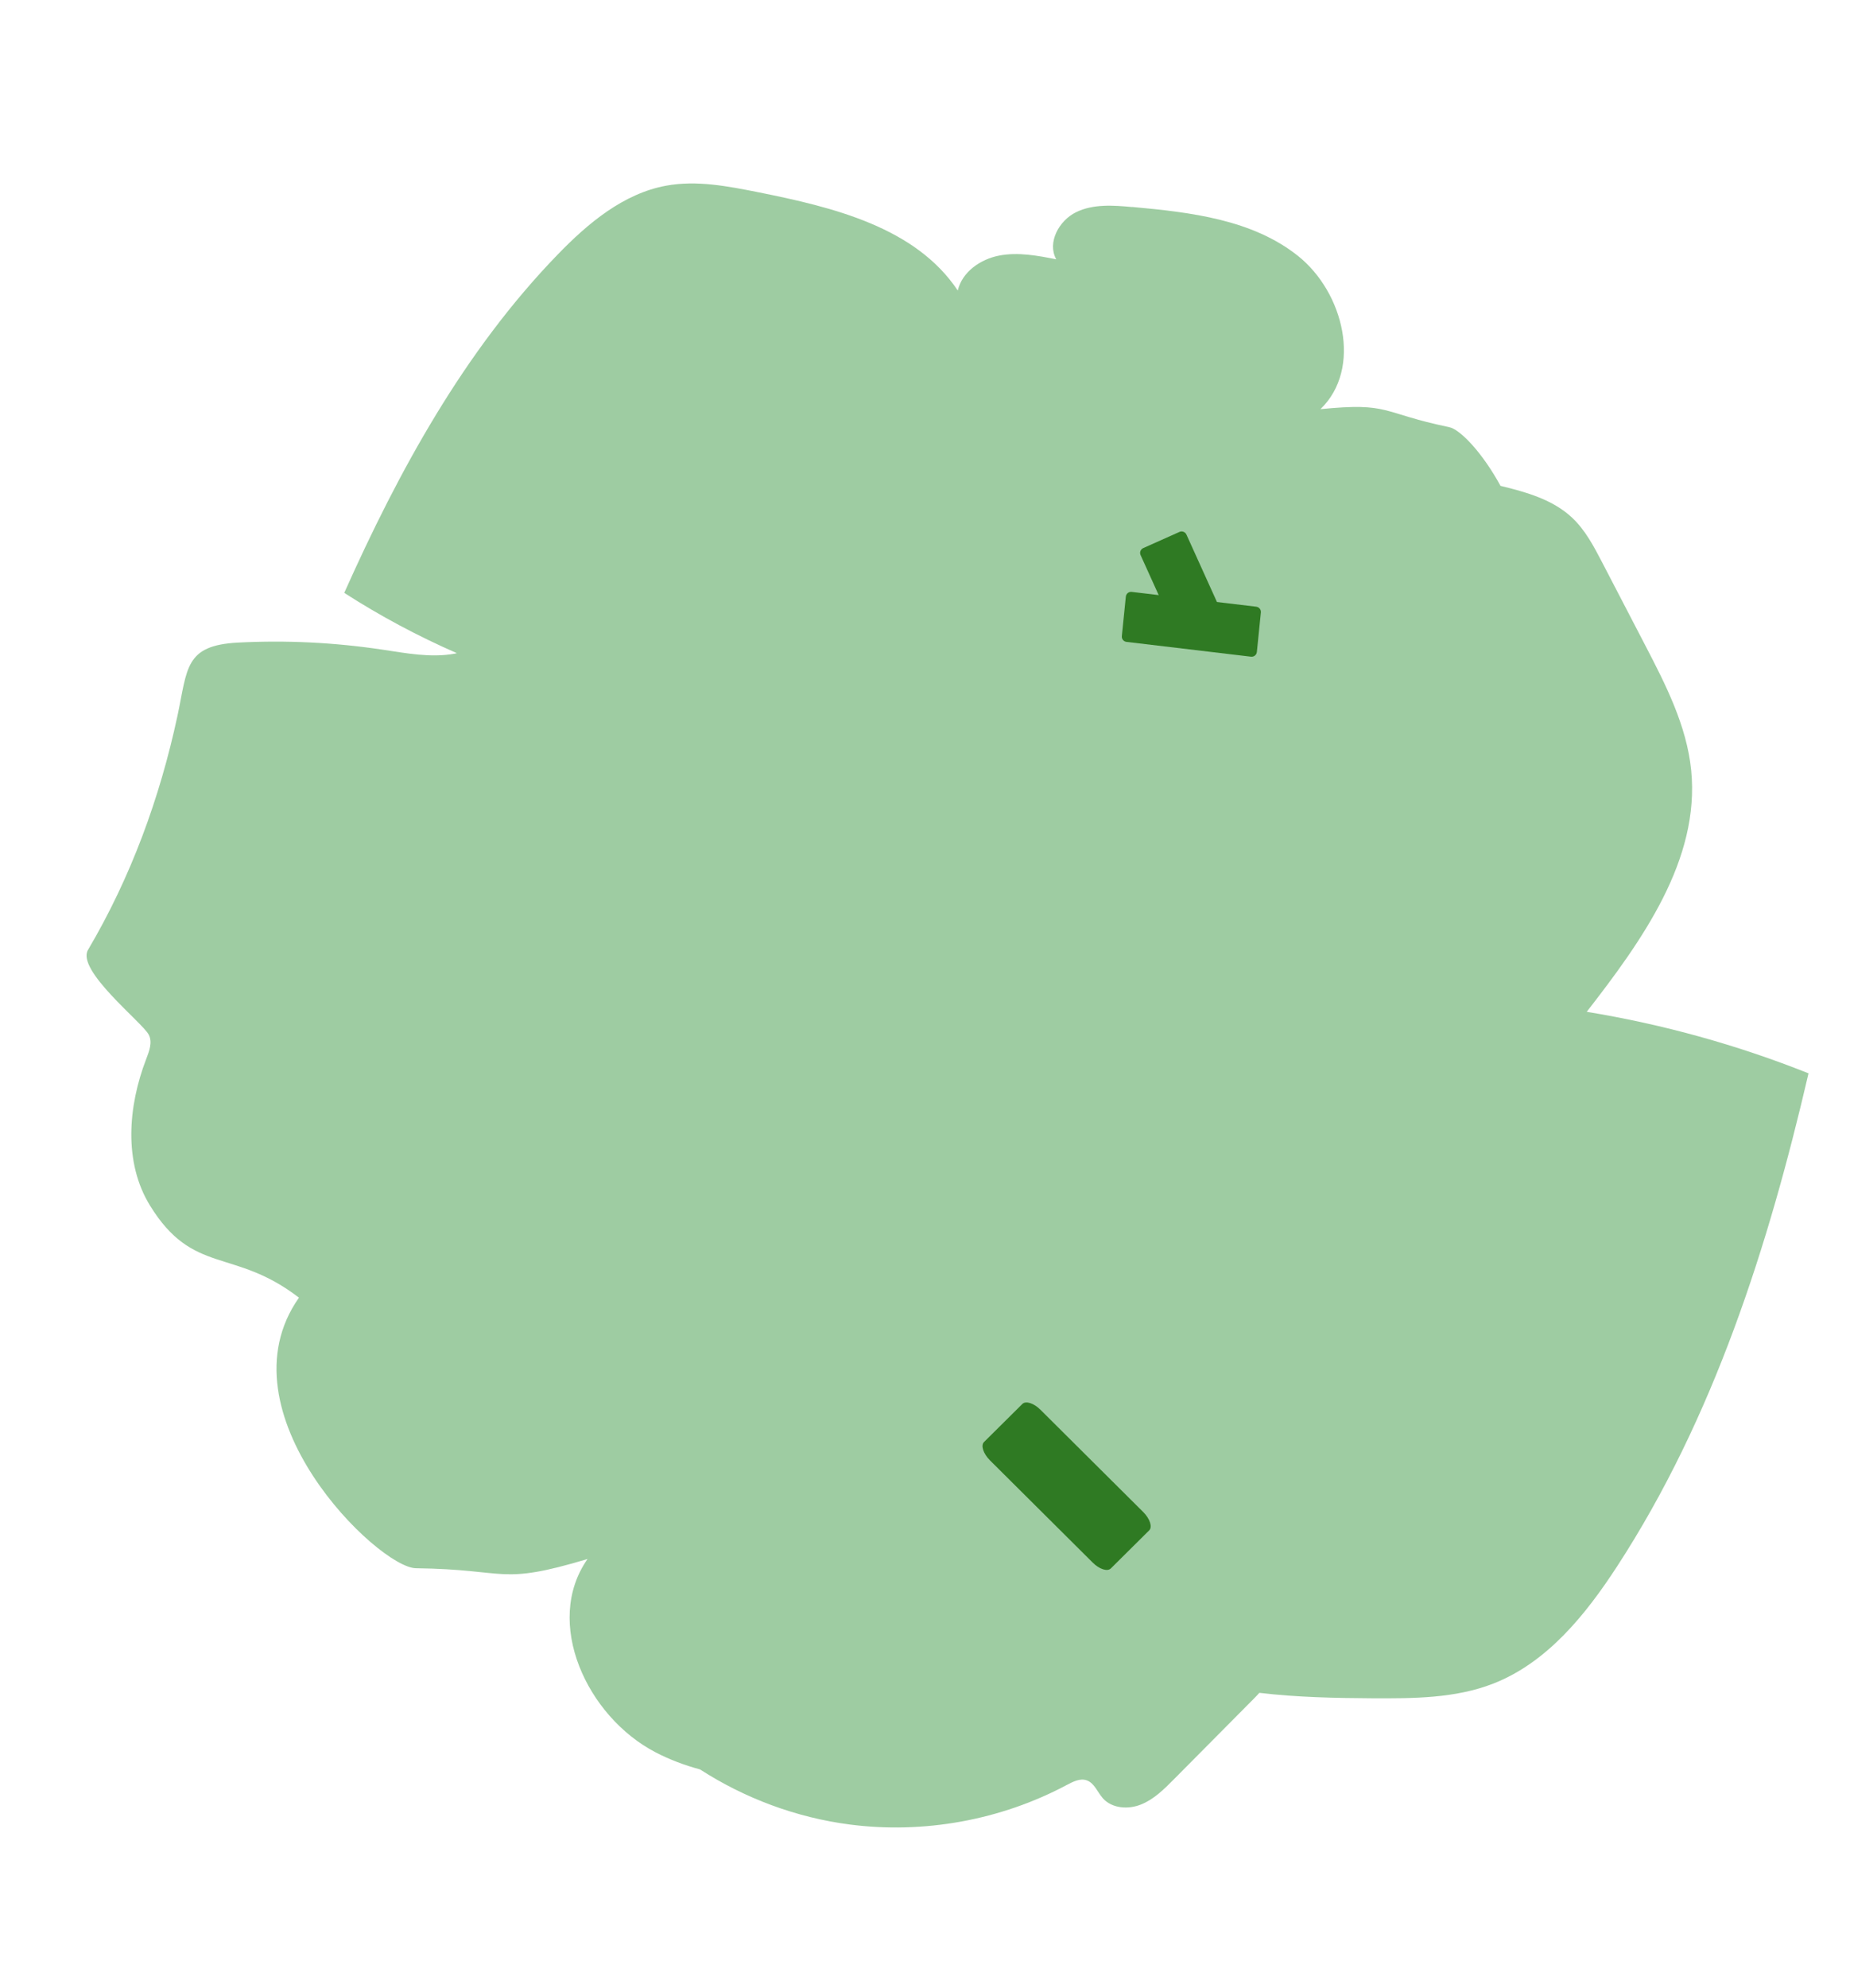 <svg width="890" height="956" viewBox="0 0 890 956" fill="none" xmlns="http://www.w3.org/2000/svg">
<g clip-path="url(#clip0_164_4334)">
<path d="M601.877 315.754L541.972 308.634C540.56 308.479 539.554 307.239 539.694 305.855L541.616 286.859C541.772 285.447 543.012 284.442 544.396 284.582L604.301 291.701C605.713 291.857 606.718 293.097 606.578 294.481L604.657 313.477C604.501 314.889 603.261 315.894 601.877 315.754Z" fill="#215B00"/>
<path d="M565.712 304.432L548.711 266.894C548.135 265.609 548.708 264.109 549.993 263.532L567.412 255.754C568.697 255.177 570.197 255.75 570.773 257.035L587.774 294.574C588.35 295.859 587.777 297.359 586.492 297.935L569.074 305.714C567.789 306.29 566.288 305.717 565.712 304.432Z" fill="#215B00"/>
<path d="M550.053 727.073L500.61 677.9C497.431 674.685 493.512 673.399 491.845 675.038L473.387 693.346C471.753 694.977 473.011 698.884 476.19 702.099L525.633 751.272C528.812 754.486 532.73 755.773 534.398 754.133L552.856 735.826C554.489 734.195 553.231 730.287 550.053 727.073Z" fill="#215B00"/>
<path opacity="0.5" d="M544.672 99.55C535.541 98.705 525.868 98.006 517.658 102.045C509.419 106.068 503.673 116.682 508.139 124.68C499.094 122.893 489.795 121.15 480.747 122.873C471.698 124.596 462.86 130.715 460.766 139.697C440.426 109.213 400.764 99.635 364.838 92.443C350.218 89.537 335.171 86.575 320.481 89.277C299.862 93.06 282.815 107.379 268.242 122.439C223.391 168.722 191.904 226.233 165.611 285.062C182.864 296.168 201.017 305.848 219.791 314.053C219.402 314.134 219.04 314.23 218.65 314.311C207.153 316.375 195.4 314.055 183.833 312.339C160.892 308.904 137.548 307.754 114.401 308.972C88.774 310.321 90.237 321.472 85.38 344.164C76.873 383.758 62.947 421.826 42.341 456.725C36.569 466.523 68.32 491.457 71.516 497.425C73.448 501.021 71.825 505.351 70.353 509.158C61.584 531.882 59.385 558.896 72.15 579.625C92.943 613.425 112.381 599.723 143.819 623.942C105.004 679.206 181.904 753.797 200.091 754.03C245.079 754.583 239.554 762.5 282.654 749.596C261.321 780.067 282.341 825.372 315.372 842.534C322.236 846.116 329.408 848.767 336.767 850.764C358.41 864.711 383.138 873.911 408.662 877.235C444.37 881.895 481.501 875.164 513.278 858.205C516.245 856.635 519.607 854.912 522.755 856.004C526.485 857.279 527.953 861.677 530.56 864.632C534.958 869.576 542.82 870.107 548.952 867.617C555.113 865.144 559.948 860.339 564.614 855.629C577.46 842.701 590.306 829.773 603.123 816.829C604.037 815.906 604.968 814.955 605.858 813.942C623.856 816.089 642.345 816.458 660.111 816.562C679.832 816.65 700.135 816.654 718.486 809.462C744.3 799.327 762.779 776.445 777.917 753.199C824.426 681.766 850.744 599.095 870.048 516.077C835.697 502.389 799.861 492.463 763.344 486.495C789.921 452.296 817.922 413.384 813.591 370.31C811.427 348.869 801.298 329.127 791.366 310.034C784.529 296.888 777.679 283.696 770.841 270.549C766.804 262.799 762.674 254.879 756.308 248.914C747.056 240.214 734.284 236.618 721.862 233.607C713.367 217.977 702.594 206.49 697.166 205.379C663.859 198.478 669.097 193.372 635.248 196.731C655.495 177.198 646.425 140.548 624.433 123.041C602.44 105.535 572.734 102.048 544.734 99.509L544.672 99.55Z" fill="#3E9A46"/>
</g>
<defs>
<clipPath id="clip0_164_4334">
<rect width="890" height="956" fill="white"/>
</clipPath>
</defs>
</svg>
